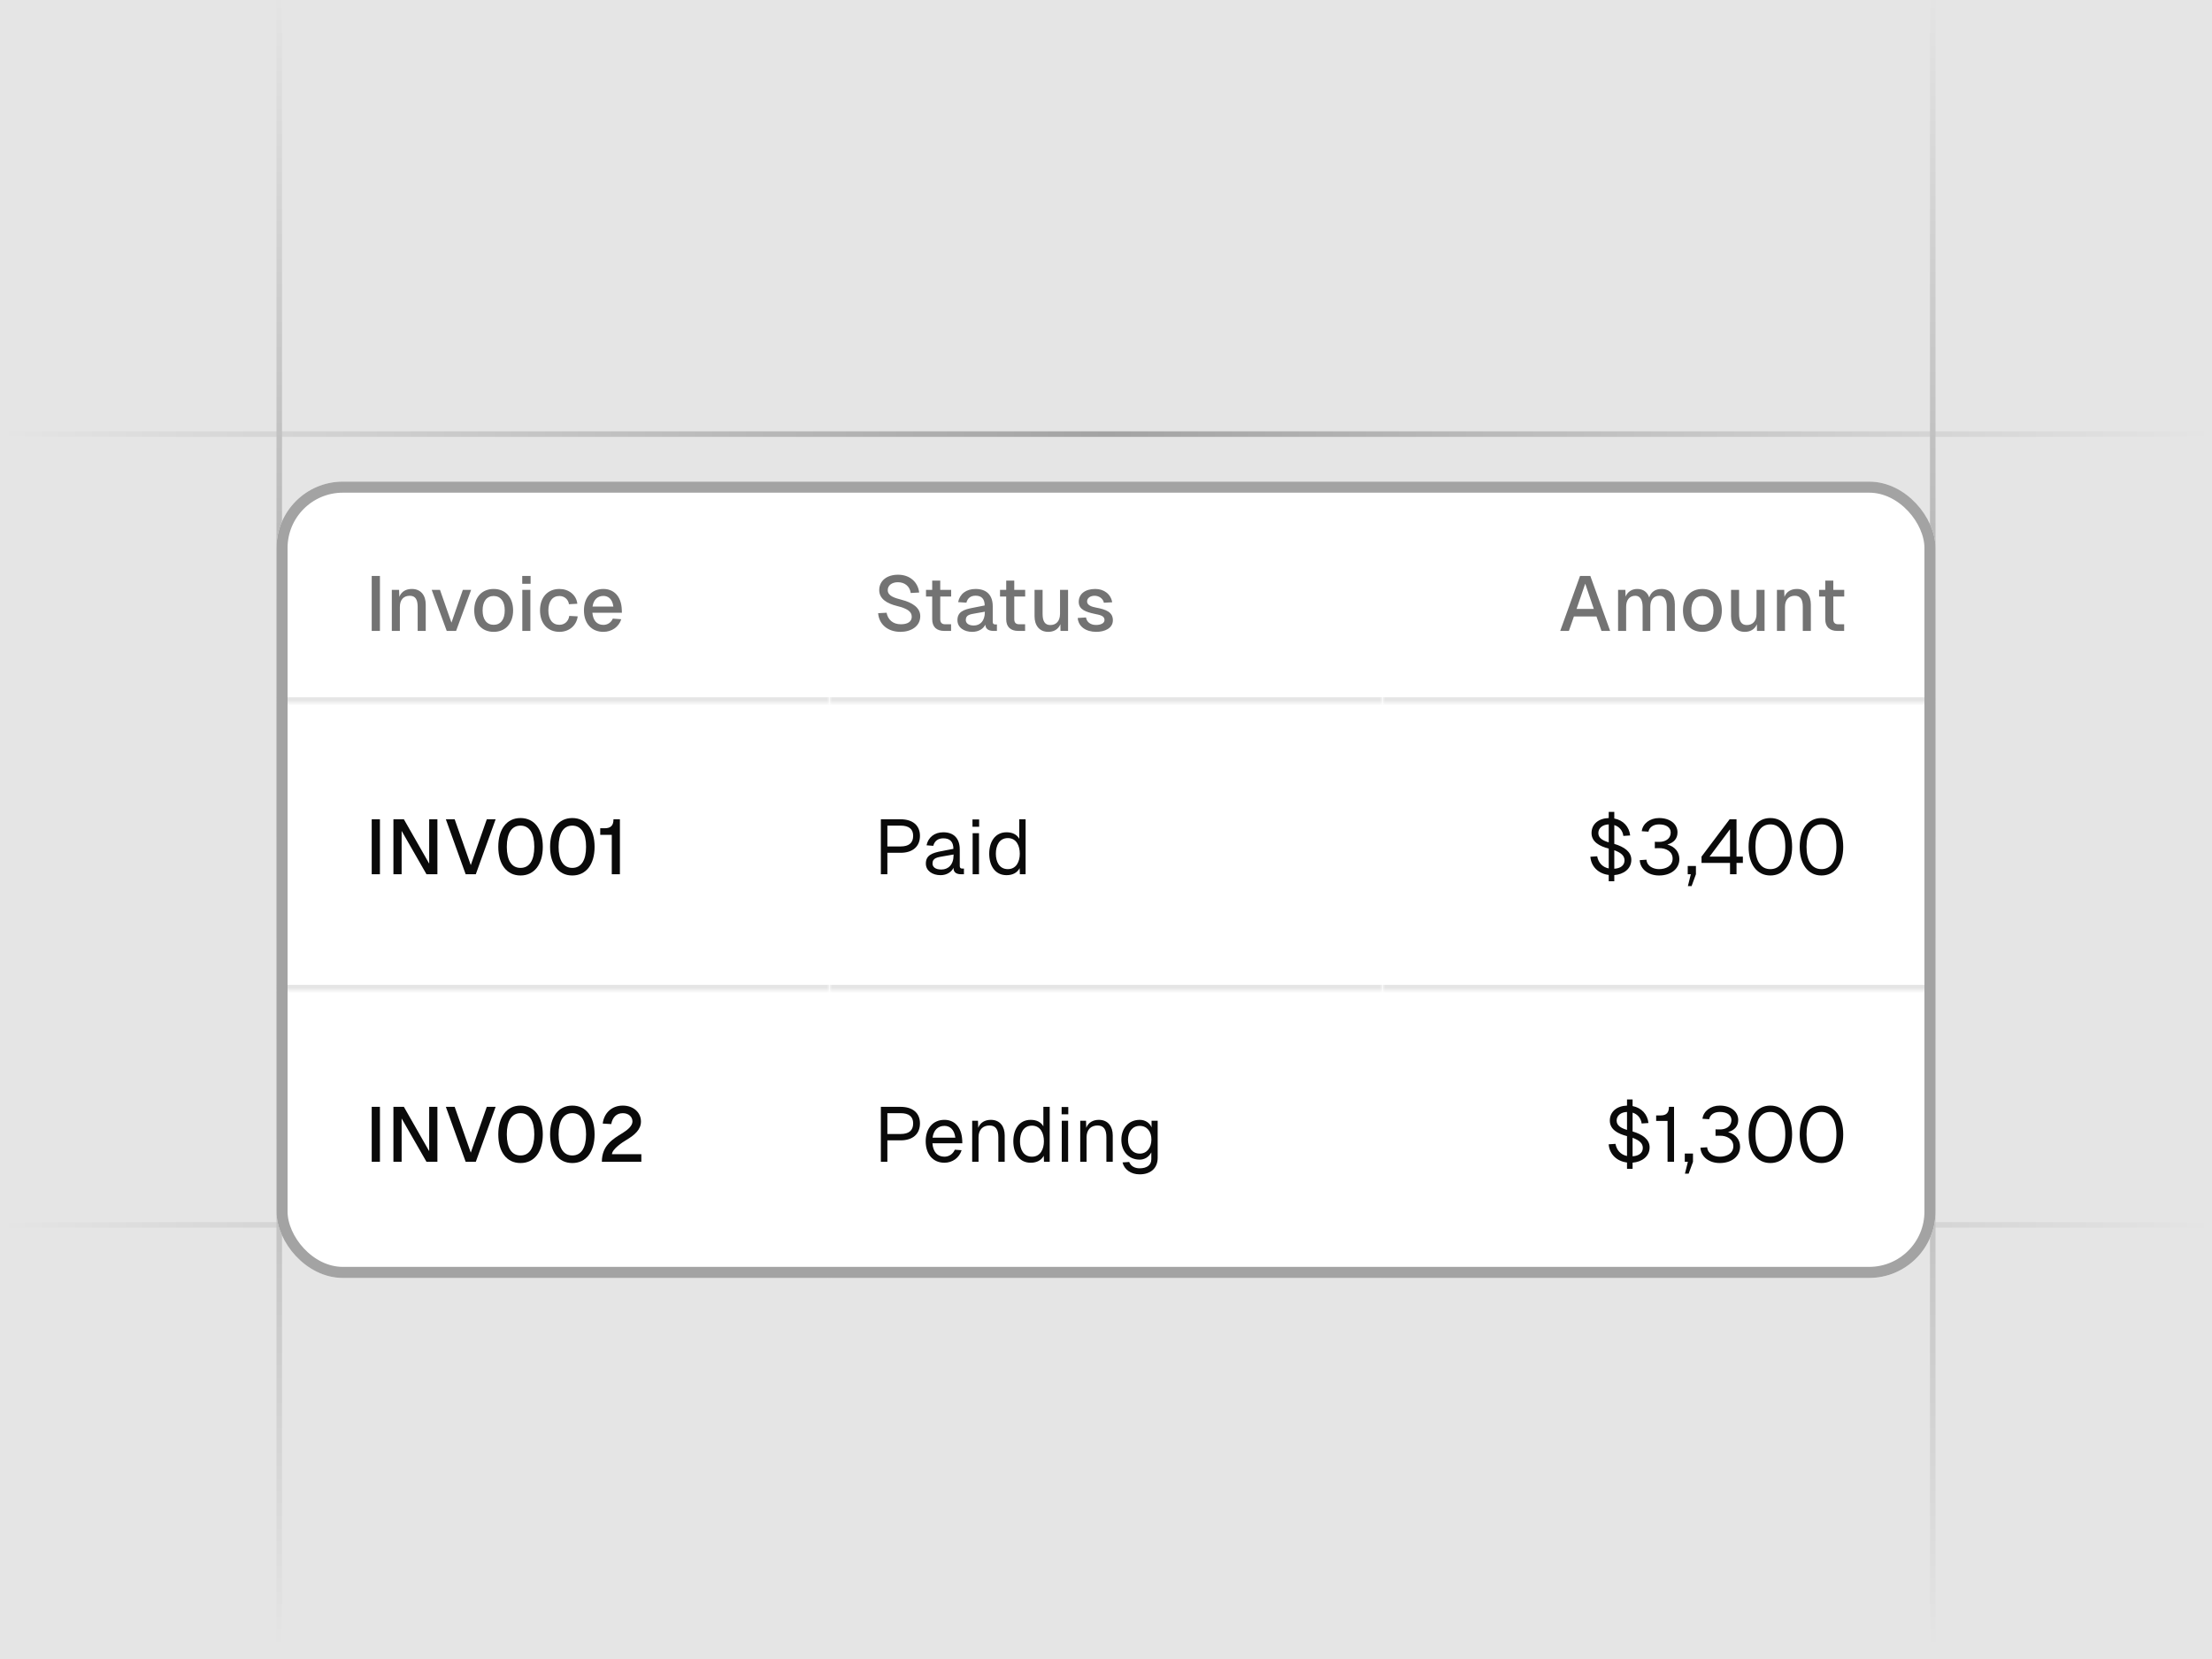 <svg width="400" height="300" viewBox="0 0 400 300" fill="none" xmlns="http://www.w3.org/2000/svg">
<g clip-path="url(#clip0_22139_2843)">
<rect width="400" height="300" fill="#E5E5E5"/>
<rect y="78" width="400" height="1" fill="url(#paint0_linear_22139_2843)"/>
<rect y="221" width="400" height="1" fill="url(#paint1_linear_22139_2843)"/>
<rect x="350" y="-1.98" width="300" height="1" transform="rotate(90 350 -1.98)" fill="url(#paint2_linear_22139_2843)"/>
<rect x="51" y="-1.98" width="300" height="1" transform="rotate(90 51 -1.98)" fill="url(#paint3_linear_22139_2843)"/>
<g filter="url(#filter0_di_22139_2843)">
<g clip-path="url(#clip1_22139_2843)">
<rect x="50" y="78" width="300" height="144" rx="12" fill="white"/>
<g clip-path="url(#clip2_22139_2843)">
<g clip-path="url(#clip3_22139_2843)">
<mask id="path-7-inside-1_22139_2843" fill="white">
<path d="M50 78H150V118H50V78Z"/>
</mask>
<path d="M150 118V117H50V118V119H150V118Z" fill="#E5E5E5" mask="url(#path-7-inside-1_22139_2843)"/>
<path d="M67.219 95.06H68.703V105H67.219V95.06Z" fill="#737373"/>
<path d="M70.853 97.58H72.169L72.211 98.84C72.603 97.846 73.457 97.412 74.479 97.412C76.145 97.412 76.985 98.616 76.985 100.226V105H75.529V100.66C75.529 99.358 75.137 98.644 74.101 98.644C72.995 98.644 72.309 99.358 72.309 100.66V105H70.853V97.58Z" fill="#737373"/>
<path d="M85.193 97.58L82.477 105H80.783L78.067 97.58H79.565L81.637 103.502L83.695 97.58H85.193Z" fill="#737373"/>
<path d="M89.272 105.168C87.144 105.168 85.758 103.656 85.758 101.29C85.758 98.924 87.144 97.412 89.272 97.412C91.4 97.412 92.786 98.924 92.786 101.29C92.786 103.656 91.4 105.168 89.272 105.168ZM87.27 101.29C87.27 102.914 87.998 103.894 89.272 103.894C90.546 103.894 91.274 102.914 91.274 101.29C91.274 99.666 90.546 98.686 89.272 98.686C87.998 98.686 87.27 99.666 87.27 101.29Z" fill="#737373"/>
<path d="M94.451 97.58H95.907V105H94.451V97.58ZM94.437 96.474V95.06H95.949V96.474H94.437Z" fill="#737373"/>
<path d="M102.888 100.17C102.748 99.232 102.006 98.686 101.166 98.686C99.892 98.686 99.164 99.666 99.164 101.29C99.164 102.914 99.892 103.894 101.166 103.894C102.048 103.894 102.79 103.32 102.944 102.284L104.47 102.368C104.232 104.104 102.846 105.168 101.166 105.168C99.038 105.168 97.652 103.656 97.652 101.29C97.652 98.924 99.038 97.412 101.166 97.412C102.79 97.412 104.204 98.42 104.4 100.086L102.888 100.17Z" fill="#737373"/>
<path d="M105.596 101.29C105.596 98.924 106.982 97.412 109.11 97.412C110.846 97.412 112.358 98.56 112.442 101.206L112.456 101.71H107.122C107.234 103.096 107.934 103.908 109.11 103.908C109.852 103.908 110.51 103.488 110.818 102.774L112.344 102.886C111.91 104.286 110.608 105.168 109.11 105.168C106.982 105.168 105.596 103.656 105.596 101.29ZM107.15 100.59H110.916C110.72 99.162 109.95 98.672 109.11 98.672C108.018 98.672 107.332 99.386 107.15 100.59Z" fill="#737373"/>
<mask id="path-10-inside-2_22139_2843" fill="white">
<path d="M50 118H150V170H50V118Z"/>
</mask>
<path d="M150 170V169H50V170V171H150V170Z" fill="#E5E5E5" mask="url(#path-10-inside-2_22139_2843)"/>
<path d="M67.219 139.06H68.703V149H67.219V139.06Z" fill="#0A0A0A"/>
<path d="M71.143 139.06H73.033L77.611 147.082V139.06H79.095V149H77.121L72.627 141.16V149H71.143V139.06Z" fill="#0A0A0A"/>
<path d="M80.623 139.06H82.219L85.131 147.348L88.029 139.06H89.625L86.041 149H84.207L80.623 139.06Z" fill="#0A0A0A"/>
<path d="M94.124 149.224C91.632 149.224 90.106 147.208 90.106 144.044C90.106 140.852 91.632 138.836 94.124 138.836C96.63 138.836 98.156 140.852 98.156 144.044C98.156 147.208 96.63 149.224 94.124 149.224ZM91.646 144.044C91.646 146.494 92.528 147.852 94.124 147.852C95.734 147.852 96.616 146.494 96.616 144.044C96.616 141.58 95.734 140.208 94.124 140.208C92.528 140.208 91.646 141.58 91.646 144.044Z" fill="#0A0A0A"/>
<path d="M103.489 149.224C100.997 149.224 99.471 147.208 99.471 144.044C99.471 140.852 100.997 138.836 103.489 138.836C105.995 138.836 107.521 140.852 107.521 144.044C107.521 147.208 105.995 149.224 103.489 149.224ZM101.011 144.044C101.011 146.494 101.893 147.852 103.489 147.852C105.099 147.852 105.981 146.494 105.981 144.044C105.981 141.58 105.099 140.208 103.489 140.208C101.893 140.208 101.011 141.58 101.011 144.044Z" fill="#0A0A0A"/>
<path d="M109.326 140.684C110.446 140.684 110.936 140.194 110.936 139.06H112.098V149H110.628V141.874H108.542V140.684H109.326Z" fill="#0A0A0A"/>
<mask id="path-13-inside-3_22139_2843" fill="white">
<path d="M50 170H150V222H50V170Z"/>
</mask>
<path d="M150 222V221H50V222V223H150V222Z" fill="#E5E5E5" mask="url(#path-13-inside-3_22139_2843)"/>
<path d="M67.219 191.06H68.703V201H67.219V191.06Z" fill="#0A0A0A"/>
<path d="M71.143 191.06H73.033L77.611 199.082V191.06H79.095V201H77.121L72.627 193.16V201H71.143V191.06Z" fill="#0A0A0A"/>
<path d="M80.623 191.06H82.219L85.131 199.348L88.029 191.06H89.625L86.041 201H84.207L80.623 191.06Z" fill="#0A0A0A"/>
<path d="M94.124 201.224C91.632 201.224 90.106 199.208 90.106 196.044C90.106 192.852 91.632 190.836 94.124 190.836C96.63 190.836 98.156 192.852 98.156 196.044C98.156 199.208 96.63 201.224 94.124 201.224ZM91.646 196.044C91.646 198.494 92.528 199.852 94.124 199.852C95.734 199.852 96.616 198.494 96.616 196.044C96.616 193.58 95.734 192.208 94.124 192.208C92.528 192.208 91.646 193.58 91.646 196.044Z" fill="#0A0A0A"/>
<path d="M103.489 201.224C100.997 201.224 99.471 199.208 99.471 196.044C99.471 192.852 100.997 190.836 103.489 190.836C105.995 190.836 107.521 192.852 107.521 196.044C107.521 199.208 105.995 201.224 103.489 201.224ZM101.011 196.044C101.011 198.494 101.893 199.852 103.489 199.852C105.099 199.852 105.981 198.494 105.981 196.044C105.981 193.58 105.099 192.208 103.489 192.208C101.893 192.208 101.011 193.58 101.011 196.044Z" fill="#0A0A0A"/>
<path d="M108.99 194.084C109.228 192.208 110.586 190.836 112.63 190.836C114.52 190.836 115.906 192.054 115.906 193.72C115.906 195.19 114.744 196.156 113.288 197.038C112.602 197.43 110.712 198.69 110.656 199.628H115.976V201H108.836C108.836 198.004 110.866 196.856 112.616 195.778C113.638 195.134 114.366 194.448 114.366 193.706C114.366 192.838 113.652 192.208 112.63 192.208C111.524 192.208 110.768 192.908 110.53 194.182L108.99 194.084Z" fill="#0A0A0A"/>
</g>
<g clip-path="url(#clip4_22139_2843)">
<mask id="path-16-inside-4_22139_2843" fill="white">
<path d="M150 78H250V118H150V78Z"/>
</mask>
<path d="M250 118V117H150V118V119H250V118Z" fill="#E5E5E5" mask="url(#path-16-inside-4_22139_2843)"/>
<path d="M160.323 101.71C160.561 102.956 161.443 103.796 162.913 103.796C164.089 103.796 164.873 103.348 164.873 102.438C164.873 101.5 164.075 100.954 162.213 100.492C160.449 100.058 158.993 99.232 158.993 97.622C158.993 95.914 160.393 94.836 162.395 94.836C164.551 94.836 165.993 96.18 166.217 98.056L164.691 98.14C164.523 96.964 163.641 96.194 162.367 96.194C161.303 96.194 160.519 96.754 160.533 97.636C160.547 98.742 161.891 99.05 163.053 99.372C164.957 99.862 166.413 100.786 166.413 102.326C166.413 104.188 164.719 105.168 162.829 105.168C160.575 105.168 158.951 103.838 158.797 101.794L160.323 101.71Z" fill="#737373"/>
<path d="M168.571 95.9H170.027V97.58H172.001V98.784H170.027V102.886C170.027 103.488 170.321 103.796 170.895 103.796H171.987V105H170.769C169.341 105 168.571 104.258 168.571 102.886V98.784H167.451V97.58H168.571V95.9Z" fill="#737373"/>
<path d="M173.261 99.792C173.555 98.308 174.731 97.412 176.411 97.412C178.427 97.412 179.519 98.532 179.519 100.548V103.348C179.519 103.698 179.673 103.824 179.967 103.824H180.275V105H179.785C179.113 105.014 178.231 104.874 178.175 103.866C177.853 104.566 177.027 105.168 175.809 105.168C174.325 105.168 173.135 104.384 173.135 103.054C173.135 101.556 174.241 101.136 175.935 100.814L178.063 100.394C178.049 99.204 177.503 98.63 176.411 98.63C175.543 98.63 174.969 99.064 174.759 99.89L173.261 99.792ZM174.647 103.026C174.647 103.572 175.109 104.02 176.089 104.02C177.223 104.02 178.091 103.222 178.091 101.598V101.528L176.495 101.808C175.459 101.99 174.647 102.074 174.647 103.026Z" fill="#737373"/>
<path d="M181.955 95.9H183.411V97.58H185.385V98.784H183.411V102.886C183.411 103.488 183.705 103.796 184.279 103.796H185.371V105H184.153C182.725 105 181.955 104.258 181.955 102.886V98.784H180.835V97.58H181.955V95.9Z" fill="#737373"/>
<path d="M193.141 105H191.77L191.756 103.782C191.364 104.748 190.524 105.168 189.558 105.168C187.92 105.168 187.08 103.964 187.08 102.354V97.58H188.535V101.906C188.535 103.222 188.927 103.936 189.935 103.936C190.986 103.936 191.686 103.222 191.686 101.906V97.58H193.141V105Z" fill="#737373"/>
<path d="M199.619 99.904C199.465 99.12 198.709 98.644 197.939 98.644C197.183 98.644 196.567 99.036 196.581 99.694C196.581 100.366 197.463 100.646 198.219 100.786C200.039 101.122 201.243 101.612 201.243 103.068C201.243 104.524 199.759 105.168 198.233 105.168C196.357 105.168 194.999 104.202 194.887 102.662L196.385 102.564C196.525 103.404 197.183 103.922 198.219 103.922C198.877 103.922 199.731 103.698 199.731 103.012C199.717 102.2 198.779 102.102 197.967 101.92C196.427 101.584 195.069 101.178 195.069 99.75C195.069 98.308 196.231 97.412 198.065 97.412C199.647 97.412 200.879 98.35 201.117 99.82L199.619 99.904Z" fill="#737373"/>
<mask id="path-19-inside-5_22139_2843" fill="white">
<path d="M150 118H250V170H150V118Z"/>
</mask>
<path d="M250 170V169H150V170V171H250V170Z" fill="#E5E5E5" mask="url(#path-19-inside-5_22139_2843)"/>
<path d="M162.845 139.06C165.057 139.06 166.359 140.18 166.359 142.056C166.359 143.974 165.057 145.122 162.845 145.122H160.465V149H159.289V139.06H162.845ZM160.465 143.974H162.845C164.371 143.974 165.127 143.33 165.127 142.056C165.127 140.824 164.371 140.208 162.845 140.208H160.465V143.974Z" fill="#0A0A0A"/>
<path d="M167.549 143.764C167.843 142.322 168.991 141.412 170.573 141.412C172.491 141.412 173.555 142.532 173.555 144.52V147.502C173.555 147.838 173.695 147.978 174.017 147.978H174.311V149H173.821C173.065 149 172.407 148.748 172.421 147.838C172.099 148.538 171.259 149.168 170.083 149.168C168.613 149.168 167.423 148.384 167.423 147.068C167.423 145.542 168.585 145.15 170.209 144.828L172.407 144.408C172.393 143.12 171.791 142.504 170.573 142.504C169.621 142.504 168.991 142.994 168.767 143.862L167.549 143.764ZM168.627 147.068C168.627 147.67 169.145 148.16 170.237 148.146C171.469 148.146 172.435 147.278 172.435 145.556V145.43L170.657 145.738C169.551 145.934 168.627 146.018 168.627 147.068Z" fill="#0A0A0A"/>
<path d="M175.884 141.58H177.032V149H175.884V141.58ZM175.856 140.418V139.088H177.06V140.418H175.856Z" fill="#0A0A0A"/>
<path d="M185.46 139.06V149H184.424L184.382 147.908C183.962 148.692 183.164 149.168 182.016 149.168C179.874 149.168 178.88 147.348 178.88 145.29C178.88 143.232 179.874 141.412 182.016 141.412C183.108 141.412 183.892 141.832 184.312 142.588V139.06H185.46ZM180.084 145.29C180.084 146.732 180.7 148.076 182.254 148.076C183.78 148.076 184.41 146.704 184.41 145.29C184.41 143.82 183.78 142.462 182.254 142.462C180.7 142.462 180.084 143.806 180.084 145.29Z" fill="#0A0A0A"/>
<mask id="path-22-inside-6_22139_2843" fill="white">
<path d="M150 170H250V222H150V170Z"/>
</mask>
<path d="M250 222V221H150V222V223H250V222Z" fill="#E5E5E5" mask="url(#path-22-inside-6_22139_2843)"/>
<path d="M162.845 191.06C165.057 191.06 166.359 192.18 166.359 194.056C166.359 195.974 165.057 197.122 162.845 197.122H160.465V201H159.289V191.06H162.845ZM160.465 195.974H162.845C164.371 195.974 165.127 195.33 165.127 194.056C165.127 192.824 164.371 192.208 162.845 192.208H160.465V195.974Z" fill="#0A0A0A"/>
<path d="M167.395 197.29C167.395 194.938 168.725 193.412 170.783 193.412C172.435 193.412 173.877 194.518 174.003 197.136L174.017 197.654H168.613C168.725 199.18 169.495 200.076 170.783 200.076C171.595 200.076 172.323 199.6 172.659 198.816L173.891 198.9C173.457 200.3 172.211 201.168 170.783 201.168C168.725 201.168 167.395 199.642 167.395 197.29ZM168.641 196.632H172.757C172.547 195.064 171.707 194.504 170.783 194.504C169.593 194.504 168.823 195.288 168.641 196.632Z" fill="#0A0A0A"/>
<path d="M175.802 193.58H176.852L176.894 194.854C177.272 193.86 178.154 193.412 179.176 193.412C180.87 193.412 181.682 194.658 181.682 196.226V201H180.534V196.562C180.534 195.19 180.072 194.434 178.938 194.434C177.734 194.434 176.95 195.19 176.95 196.562V201H175.802V193.58Z" fill="#0A0A0A"/>
<path d="M189.821 191.06V201H188.785L188.743 199.908C188.323 200.692 187.525 201.168 186.377 201.168C184.235 201.168 183.241 199.348 183.241 197.29C183.241 195.232 184.235 193.412 186.377 193.412C187.469 193.412 188.253 193.832 188.673 194.588V191.06H189.821ZM184.445 197.29C184.445 198.732 185.061 200.076 186.615 200.076C188.141 200.076 188.771 198.704 188.771 197.29C188.771 195.82 188.141 194.462 186.615 194.462C185.061 194.462 184.445 195.806 184.445 197.29Z" fill="#0A0A0A"/>
<path d="M192.004 193.58H193.152V201H192.004V193.58ZM191.976 192.418V191.088H193.18V192.418H191.976Z" fill="#0A0A0A"/>
<path d="M195.34 193.58H196.389L196.431 194.854C196.809 193.86 197.692 193.412 198.714 193.412C200.408 193.412 201.22 194.658 201.22 196.226V201H200.071V196.562C200.071 195.19 199.61 194.434 198.476 194.434C197.272 194.434 196.487 195.19 196.487 196.562V201H195.34V193.58Z" fill="#0A0A0A"/>
<path d="M206.11 200.608C204.08 200.608 202.778 199.096 202.778 197.01C202.778 194.924 204.108 193.412 206.11 193.412C207.104 193.412 207.916 193.972 208.238 194.77V193.58H209.344V200.272C209.344 202.218 208.014 203.268 206.082 203.268C204.5 203.268 203.31 202.4 202.988 201.112L204.192 201.028C204.486 201.742 205.13 202.176 206.082 202.176C207.398 202.176 208.196 201.588 208.196 200.524V199.292C207.748 200.174 206.908 200.608 206.11 200.608ZM203.982 197.01C203.982 198.466 204.78 199.516 206.11 199.516C207.384 199.516 208.196 198.452 208.21 197.01C208.238 195.568 207.426 194.504 206.11 194.504C204.78 194.504 203.982 195.554 203.982 197.01Z" fill="#0A0A0A"/>
</g>
<g clip-path="url(#clip5_22139_2843)">
<mask id="path-25-inside-7_22139_2843" fill="white">
<path d="M250 78H350V118H250V78Z"/>
</mask>
<path d="M350 118V117H250V118V119H350V118Z" fill="#E5E5E5" mask="url(#path-25-inside-7_22139_2843)"/>
<path d="M282.137 105L285.721 95.06H287.583L291.167 105H289.599L288.689 102.382H284.615L283.705 105H282.137ZM285.091 101.024H288.213L286.659 96.46L285.091 101.024Z" fill="#737373"/>
<path d="M292.601 97.58H293.917L293.959 98.798C294.323 97.916 295.079 97.412 296.073 97.412C297.137 97.412 297.907 97.972 298.229 98.952C298.565 97.944 299.335 97.412 300.455 97.412C301.967 97.412 302.863 98.42 302.863 100.226V105H301.407V100.66C301.407 99.358 300.931 98.644 300.091 98.644C299.027 98.644 298.425 99.372 298.425 100.66V105H297.039V100.66C297.039 99.386 296.563 98.644 295.723 98.644C294.673 98.644 294.057 99.386 294.057 100.66V105H292.601V97.58Z" fill="#737373"/>
<path d="M307.848 105.168C305.72 105.168 304.334 103.656 304.334 101.29C304.334 98.924 305.72 97.412 307.848 97.412C309.976 97.412 311.362 98.924 311.362 101.29C311.362 103.656 309.976 105.168 307.848 105.168ZM305.846 101.29C305.846 102.914 306.574 103.894 307.848 103.894C309.122 103.894 309.85 102.914 309.85 101.29C309.85 99.666 309.122 98.686 307.848 98.686C306.574 98.686 305.846 99.666 305.846 101.29Z" fill="#737373"/>
<path d="M319.09 105H317.718L317.704 103.782C317.312 104.748 316.472 105.168 315.506 105.168C313.868 105.168 313.028 103.964 313.028 102.354V97.58H314.484V101.906C314.484 103.222 314.876 103.936 315.884 103.936C316.934 103.936 317.634 103.222 317.634 101.906V97.58H319.09V105Z" fill="#737373"/>
<path d="M321.326 97.58H322.642L322.684 98.84C323.076 97.846 323.93 97.412 324.952 97.412C326.618 97.412 327.458 98.616 327.458 100.226V105H326.002V100.66C326.002 99.358 325.61 98.644 324.574 98.644C323.468 98.644 322.782 99.358 322.782 100.66V105H321.326V97.58Z" fill="#737373"/>
<path d="M330.066 95.9H331.522V97.58H333.496V98.784H331.522V102.886C331.522 103.488 331.816 103.796 332.39 103.796H333.482V105H332.264C330.836 105 330.066 104.258 330.066 102.886V98.784H328.946V97.58H330.066V95.9Z" fill="#737373"/>
<mask id="path-28-inside-8_22139_2843" fill="white">
<path d="M250 118H350V170H250V118Z"/>
</mask>
<path d="M350 170V169H250V170V171H350V170Z" fill="#E5E5E5" mask="url(#path-28-inside-8_22139_2843)"/>
<path d="M288.822 145.752C289.032 146.886 289.746 147.712 290.908 147.95V144.352H290.894C289.242 143.932 287.8 143.148 287.8 141.552C287.8 139.928 289.074 138.892 290.908 138.836V137.73H291.916V138.92C293.554 139.228 294.618 140.432 294.786 141.986L293.554 142.07C293.428 141.104 292.826 140.39 291.916 140.11V143.512C293.666 144.03 294.996 144.912 294.996 146.382C294.996 148.062 293.554 149.028 291.916 149.154V150.274H290.908V149.126C289.046 148.902 287.73 147.628 287.59 145.836L288.822 145.752ZM289.032 141.552C289.032 142.504 289.9 142.924 290.908 143.232V139.984C289.816 140.026 289.032 140.628 289.032 141.552ZM291.916 148.006C293.036 147.936 293.764 147.404 293.764 146.494C293.764 145.682 293.19 145.122 291.916 144.66V148.006Z" fill="#0A0A0A"/>
<path d="M300.014 143.148C300.994 143.162 302.114 142.7 302.114 141.426C302.114 140.544 301.302 139.984 300.014 139.984C298.978 139.984 298.236 140.502 298.096 141.3L296.878 141.216C297.06 139.83 298.362 138.836 300.014 138.836C301.974 138.836 303.346 139.9 303.346 141.426C303.346 142.532 302.716 143.288 301.512 143.624C302.912 144.03 303.682 144.996 303.682 146.27C303.682 148.006 302.17 149.224 300.014 149.224C298.04 149.224 296.612 148.076 296.514 146.452L297.732 146.368C297.844 147.586 299.006 148.076 300.014 148.076C301.218 148.076 302.464 147.516 302.464 146.172C302.464 144.842 301.218 144.254 300.014 144.282L299.244 144.296V143.134L300.014 143.148Z" fill="#0A0A0A"/>
<path d="M306.679 149L305.895 151.142H305.223L305.755 149H305.195V147.502H306.679V149Z" fill="#0A0A0A"/>
<path d="M314.018 139.06V145.808H315.166V146.956H314.018V149H312.842V146.956H307.69V145.808L312.772 139.06H314.018ZM309.146 145.808H312.842V140.866L309.146 145.808Z" fill="#0A0A0A"/>
<path d="M320.136 149.224C317.728 149.224 316.202 147.222 316.202 144.044C316.202 140.838 317.728 138.836 320.136 138.836C322.544 138.836 324.07 140.838 324.07 144.044C324.07 147.222 322.544 149.224 320.136 149.224ZM317.434 144.044C317.434 146.62 318.414 148.076 320.136 148.076C321.858 148.076 322.838 146.62 322.838 144.044C322.838 141.454 321.858 139.984 320.136 139.984C318.414 139.984 317.434 141.454 317.434 144.044Z" fill="#0A0A0A"/>
<path d="M329.378 149.224C326.97 149.224 325.444 147.222 325.444 144.044C325.444 140.838 326.97 138.836 329.378 138.836C331.786 138.836 333.312 140.838 333.312 144.044C333.312 147.222 331.786 149.224 329.378 149.224ZM326.676 144.044C326.676 146.62 327.656 148.076 329.378 148.076C331.1 148.076 332.08 146.62 332.08 144.044C332.08 141.454 331.1 139.984 329.378 139.984C327.656 139.984 326.676 141.454 326.676 144.044Z" fill="#0A0A0A"/>
<mask id="path-31-inside-9_22139_2843" fill="white">
<path d="M250 170H350V222H250V170Z"/>
</mask>
<path d="M350 222V221H250V222V223H350V222Z" fill="#E5E5E5" mask="url(#path-31-inside-9_22139_2843)"/>
<path d="M292.13 197.752C292.34 198.886 293.054 199.712 294.216 199.95V196.352H294.202C292.55 195.932 291.108 195.148 291.108 193.552C291.108 191.928 292.382 190.892 294.216 190.836V189.73H295.224V190.92C296.862 191.228 297.926 192.432 298.094 193.986L296.862 194.07C296.736 193.104 296.134 192.39 295.224 192.11V195.512C296.974 196.03 298.304 196.912 298.304 198.382C298.304 200.062 296.862 201.028 295.224 201.154V202.274H294.216V201.126C292.354 200.902 291.038 199.628 290.898 197.836L292.13 197.752ZM292.34 193.552C292.34 194.504 293.208 194.924 294.216 195.232V191.984C293.124 192.026 292.34 192.628 292.34 193.552ZM295.224 200.006C296.344 199.936 297.072 199.404 297.072 198.494C297.072 197.682 296.498 197.122 295.224 196.66V200.006Z" fill="#0A0A0A"/>
<path d="M300.271 192.614C301.335 192.614 301.797 192.138 301.797 191.06H302.721V201H301.545V193.608H299.487V192.614H300.271Z" fill="#0A0A0A"/>
<path d="M306.146 201L305.362 203.142H304.69L305.222 201H304.662V199.502H306.146V201Z" fill="#0A0A0A"/>
<path d="M310.993 195.148C311.973 195.162 313.093 194.7 313.093 193.426C313.093 192.544 312.281 191.984 310.993 191.984C309.957 191.984 309.215 192.502 309.075 193.3L307.857 193.216C308.039 191.83 309.341 190.836 310.993 190.836C312.953 190.836 314.325 191.9 314.325 193.426C314.325 194.532 313.695 195.288 312.491 195.624C313.891 196.03 314.661 196.996 314.661 198.27C314.661 200.006 313.149 201.224 310.993 201.224C309.019 201.224 307.591 200.076 307.493 198.452L308.711 198.368C308.823 199.586 309.985 200.076 310.993 200.076C312.197 200.076 313.443 199.516 313.443 198.172C313.443 196.842 312.197 196.254 310.993 196.282L310.223 196.296V195.134L310.993 195.148Z" fill="#0A0A0A"/>
<path d="M320.136 201.224C317.728 201.224 316.202 199.222 316.202 196.044C316.202 192.838 317.728 190.836 320.136 190.836C322.544 190.836 324.07 192.838 324.07 196.044C324.07 199.222 322.544 201.224 320.136 201.224ZM317.434 196.044C317.434 198.62 318.414 200.076 320.136 200.076C321.858 200.076 322.838 198.62 322.838 196.044C322.838 193.454 321.858 191.984 320.136 191.984C318.414 191.984 317.434 193.454 317.434 196.044Z" fill="#0A0A0A"/>
<path d="M329.378 201.224C326.97 201.224 325.444 199.222 325.444 196.044C325.444 192.838 326.97 190.836 329.378 190.836C331.786 190.836 333.312 192.838 333.312 196.044C333.312 199.222 331.786 201.224 329.378 201.224ZM326.676 196.044C326.676 198.62 327.656 200.076 329.378 200.076C331.1 200.076 332.08 198.62 332.08 196.044C332.08 193.454 331.1 191.984 329.378 191.984C327.656 191.984 326.676 193.454 326.676 196.044Z" fill="#0A0A0A"/>
</g>
</g>
</g>
<rect x="51" y="79" width="298" height="142" rx="11" stroke="#A3A3A3" stroke-width="2"/>
</g>
</g>
<defs>
<filter id="filter0_di_22139_2843" x="18.182" y="65.273" width="363.636" height="207.636" filterUnits="userSpaceOnUse" color-interpolation-filters="sRGB">
<feFlood flood-opacity="0" result="BackgroundImageFix"/>
<feColorMatrix in="SourceAlpha" type="matrix" values="0 0 0 0 0 0 0 0 0 0 0 0 0 0 0 0 0 0 127 0" result="hardAlpha"/>
<feOffset dy="19.091"/>
<feGaussianBlur stdDeviation="15.909"/>
<feComposite in2="hardAlpha" operator="out"/>
<feColorMatrix type="matrix" values="0 0 0 0 0 0 0 0 0 0 0 0 0 0 0 0 0 0 0.1 0"/>
<feBlend mode="normal" in2="BackgroundImageFix" result="effect1_dropShadow_22139_2843"/>
<feBlend mode="normal" in="SourceGraphic" in2="effect1_dropShadow_22139_2843" result="shape"/>
<feColorMatrix in="SourceAlpha" type="matrix" values="0 0 0 0 0 0 0 0 0 0 0 0 0 0 0 0 0 0 127 0" result="hardAlpha"/>
<feOffset dy="-10"/>
<feComposite in2="hardAlpha" operator="arithmetic" k2="-1" k3="1"/>
<feColorMatrix type="matrix" values="0 0 0 0 0 0 0 0 0 0 0 0 0 0 0 0 0 0 0.08 0"/>
<feBlend mode="normal" in2="shape" result="effect2_innerShadow_22139_2843"/>
</filter>
<linearGradient id="paint0_linear_22139_2843" x1="0" y1="78.5" x2="400" y2="78.5" gradientUnits="userSpaceOnUse">
<stop stop-color="#E5E5E5"/>
<stop offset="0.5" stop-color="#A3A3A3"/>
<stop offset="1" stop-color="#E5E5E5"/>
</linearGradient>
<linearGradient id="paint1_linear_22139_2843" x1="0" y1="221.5" x2="400" y2="221.5" gradientUnits="userSpaceOnUse">
<stop stop-color="#E5E5E5"/>
<stop offset="0.5" stop-color="#A3A3A3"/>
<stop offset="1" stop-color="#E5E5E5"/>
</linearGradient>
<linearGradient id="paint2_linear_22139_2843" x1="350" y1="-1.48" x2="650" y2="-1.48" gradientUnits="userSpaceOnUse">
<stop stop-color="#E5E5E5"/>
<stop offset="0.5" stop-color="#A3A3A3"/>
<stop offset="1" stop-color="#E5E5E5"/>
</linearGradient>
<linearGradient id="paint3_linear_22139_2843" x1="51" y1="-1.48" x2="351" y2="-1.48" gradientUnits="userSpaceOnUse">
<stop stop-color="#E5E5E5"/>
<stop offset="0.5" stop-color="#A3A3A3"/>
<stop offset="1" stop-color="#E5E5E5"/>
</linearGradient>
<clipPath id="clip0_22139_2843">
<rect width="400" height="300" fill="white"/>
</clipPath>
<clipPath id="clip1_22139_2843">
<rect x="50" y="78" width="300" height="144" rx="12" fill="white"/>
</clipPath>
<clipPath id="clip2_22139_2843">
<rect width="300" height="144" fill="white" transform="translate(50 78)"/>
</clipPath>
<clipPath id="clip3_22139_2843">
<rect width="100" height="144" fill="white" transform="translate(50 78)"/>
</clipPath>
<clipPath id="clip4_22139_2843">
<rect width="100" height="144" fill="white" transform="translate(150 78)"/>
</clipPath>
<clipPath id="clip5_22139_2843">
<rect width="100" height="144" fill="white" transform="translate(250 78)"/>
</clipPath>
</defs>
</svg>
